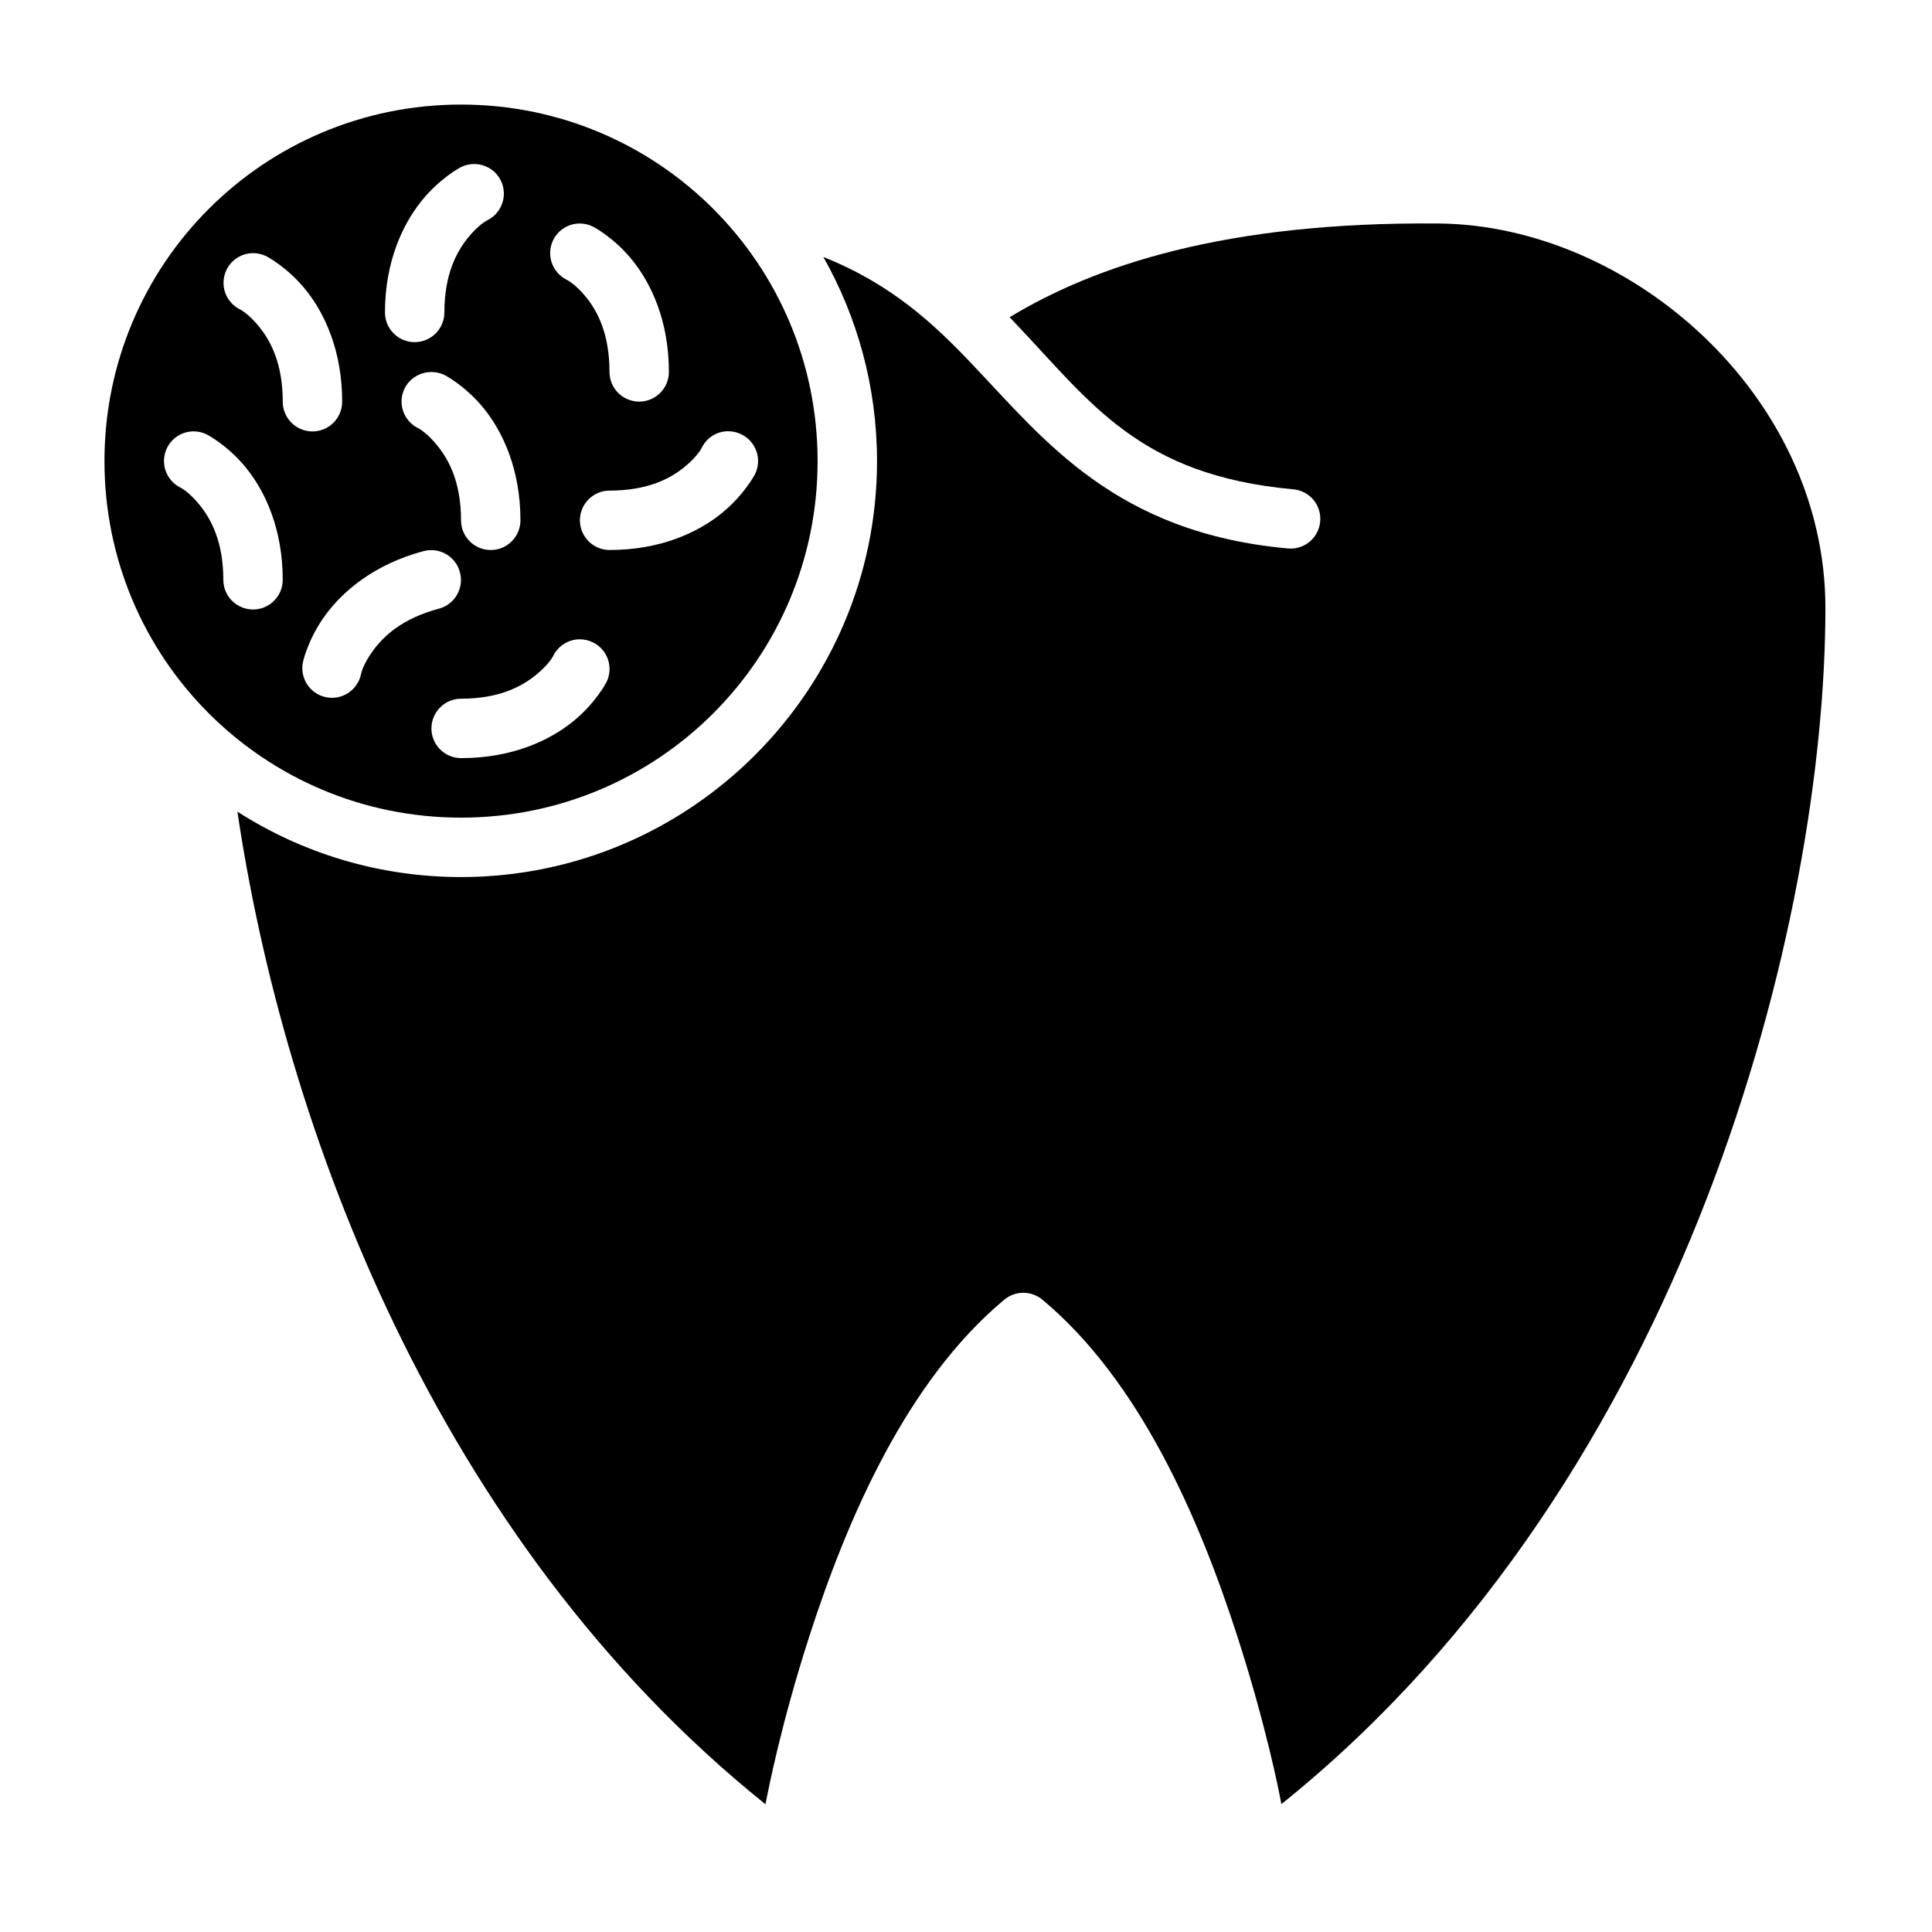 <?xml version="1.0" encoding="UTF-8"?>
<!-- Uploaded to: ICON Repo, www.svgrepo.com, Generator: ICON Repo Mixer Tools -->
<svg fill="#000000" width="800px" height="800px" version="1.1" viewBox="144 144 512 512" xmlns="http://www.w3.org/2000/svg">
 <g>
  <path d="m266.18 171.71c-52.266 0-94.496 42.23-94.496 94.492 0 52.266 42.23 94.48 94.496 94.48 52.262 0 94.492-42.215 94.492-94.48 0-52.262-42.23-94.492-94.492-94.492zm3.613 15.758c2.922 0.047 5.582 1.711 6.902 4.32 0.938 1.871 1.09 4.039 0.426 6.023-0.66 1.984-2.09 3.625-3.961 4.555 0 0-2.269 1.047-5.246 4.766-2.977 3.723-6.148 9.637-6.148 19.695-0.016 4.324-3.519 7.824-7.84 7.844-2.09 0.008-4.094-0.816-5.578-2.285-1.48-1.469-2.316-3.469-2.328-5.559 0-13.555 4.746-23.398 9.641-29.52 4.898-6.117 10.457-9.008 10.457-9.008 1.141-0.57 2.398-0.855 3.676-0.832zm27.719 15.762c1.266-0.023 2.516 0.262 3.644 0.828 0 0 5.621 2.891 10.516 9.012 4.894 6.117 9.594 15.961 9.594 29.52-0.016 4.324-3.516 7.824-7.84 7.84-2.09 0.008-4.094-0.812-5.574-2.285-1.484-1.469-2.32-3.469-2.328-5.555 0-10.059-3.129-15.992-6.106-19.711-2.977-3.723-5.289-4.766-5.289-4.766-1.867-0.941-3.281-2.582-3.938-4.566-0.652-1.984-0.492-4.148 0.449-6.012 1.316-2.598 3.961-4.254 6.871-4.305zm-86.605 7.856c1.27-0.031 2.531 0.25 3.672 0.812 0 0 5.621 2.891 10.52 9.012 4.894 6.121 9.578 15.961 9.578 29.52 0.008 2.09-0.816 4.094-2.285 5.574-1.469 1.484-3.469 2.32-5.559 2.328-2.098 0.008-4.113-0.82-5.598-2.305-1.48-1.484-2.312-3.5-2.305-5.598 0-10.059-3.172-15.988-6.148-19.711-2.977-3.719-5.242-4.75-5.242-4.75-3.856-1.961-5.406-6.664-3.477-10.531 1.301-2.606 3.934-4.277 6.844-4.352zm47.523 31.504c1.176 0.008 2.34 0.281 3.398 0.797 0 0 5.621 2.891 10.516 9.012 4.894 6.117 9.578 15.961 9.578 29.52-0.008 2.09-0.844 4.086-2.328 5.559-1.48 1.469-3.488 2.293-5.574 2.281-4.324-0.016-7.824-3.516-7.84-7.84 0-10.059-3.191-15.977-6.168-19.695-2.977-3.719-5.227-4.766-5.227-4.766-1.875-0.93-3.301-2.57-3.965-4.555-0.664-1.984-0.508-4.152 0.43-6.023 0.953-1.852 2.598-3.25 4.582-3.891 0.836-0.277 1.715-0.414 2.598-0.398zm78.703 15.695c1.195 0.023 2.367 0.32 3.43 0.863 1.867 0.938 3.281 2.582 3.938 4.566s0.492 4.144-0.449 6.012c0 0-2.887 5.559-9.008 10.453-6.121 4.898-15.961 9.578-29.52 9.578-4.324-0.016-7.824-3.516-7.844-7.84-0.008-2.086 0.816-4.094 2.285-5.574 1.473-1.484 3.469-2.32 5.559-2.328 10.059 0 15.973-3.129 19.695-6.106 3.719-2.977 4.766-5.289 4.766-5.289 0.93-1.863 2.559-3.285 4.535-3.949 0.844-0.273 1.727-0.406 2.613-0.387zm-141.96 0.031c1.27-0.02 2.523 0.262 3.66 0.832 0 0 5.621 2.891 10.516 9.008 4.894 6.121 9.578 15.965 9.578 29.52-0.016 4.324-3.516 7.828-7.84 7.844-2.09 0.008-4.094-0.812-5.574-2.285-1.484-1.469-2.32-3.469-2.328-5.559 0-10.059-3.191-15.988-6.168-19.711-2.977-3.719-5.227-4.766-5.227-4.766-1.867-0.938-3.281-2.582-3.938-4.562-0.652-1.984-0.492-4.148 0.449-6.016 1.316-2.594 3.961-4.25 6.871-4.305zm62.945 31.473c3.625-0.07 6.832 2.34 7.766 5.844 1.137 4.191-1.332 8.508-5.519 9.656-9.719 2.602-14.613 7.199-17.438 11.039-2.82 3.836-3.242 6.273-3.242 6.273-0.41 2.051-1.625 3.859-3.371 5.016s-3.879 1.57-5.93 1.148c-4.254-0.887-6.984-5.047-6.106-9.301 0 0 1.336-6.188 5.981-12.5 4.644-6.312 12.887-13.406 25.984-16.914 0.613-0.16 1.242-0.25 1.875-0.262zm39.375 23.633c1.27-0.027 2.523 0.254 3.66 0.816 1.879 0.926 3.309 2.562 3.973 4.551 0.668 1.984 0.516 4.152-0.422 6.027 0 0-2.891 5.617-9.008 10.516-6.121 4.894-15.965 9.578-29.52 9.578-2.09-0.008-4.09-0.848-5.559-2.328-1.473-1.48-2.293-3.488-2.285-5.574 0.02-4.324 3.519-7.824 7.844-7.844 10.059 0 15.973-3.188 19.695-6.164 3.719-2.977 4.766-5.227 4.766-5.227 1.301-2.609 3.941-4.285 6.856-4.352z"/>
  <path d="m525.3 203.23c50.555 0.484 102.45 45.41 102.45 101.88 0 82.023-36.004 230.17-144.17 317-0.664-3.652-4.129-21.086-11.668-44.465-10.047-31.145-25.797-67.652-51.66-89.207-2.926-2.449-7.191-2.449-10.117 0-25.863 21.551-41.613 58.062-51.66 89.207-7.539 23.375-10.832 40.582-11.625 44.496-87.441-70.195-127.65-180.11-139.93-263.04 17.129 10.965 37.461 17.328 59.258 17.328 60.773 0 110.24-49.449 110.24-110.22 0-19.645-5.176-38.113-14.223-54.105 18.203 7.234 29.465 17.93 39.406 28.383 19.219 20.215 37.996 44.699 83.734 48.863 4.332 0.387 8.148-2.816 8.531-7.148 0.387-4.332-2.801-8.148-7.133-8.531-40.855-3.719-53.555-22.867-73.691-44.051-0.223-0.234-1.266-1.316-1.492-1.555 22.465-13.578 56.891-25.375 113.76-24.832z"/>
 </g>
</svg>